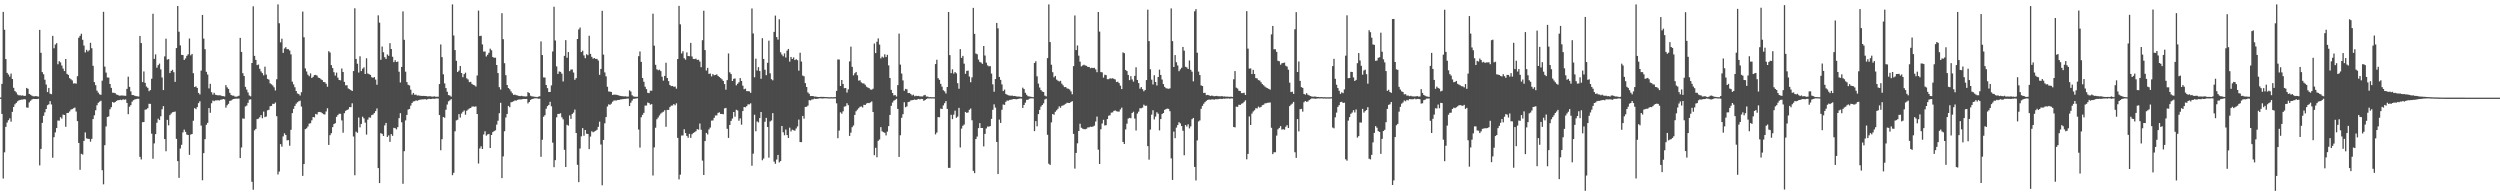 <?xml version="1.0" encoding="UTF-8"?>
<svg xmlns="http://www.w3.org/2000/svg" width="1920" height="150">
  <path d="M0 74.932h1v1.000H0zM1 64.410h1v23.090H1zM2 9.099h1v128.019H2zM3 22.834h1v94.179H3zM4 45.368h1v52.040H4zM5 55.947h1v38.153H5zM6 57.266h1v35.027H6zM7 58.888h1v31.988H7zM8 56.531h1v36.926H8zM9 60.658h1v25.278H9zM10 67.449h1v14.704H10zM11 69.947h1v10.189H11zM12 70.946h1v8.094H12zM13 72.612h1v5.187H13zM14 73.236h1v3.888H14zM15 73.154h1v3.601H15zM16 73.424h1v3.048H16zM17 73.228h1v3.282H17zM18 73.735h1v2.421H18zM19 73.540h1v2.855H19zM20 67.530h1v14.980H20zM21 68.189h1v14.559H21zM22 72.119h1v6.498H22zM23 72.736h1v4.606H23zM24 73.480h1v2.975H24zM25 73.949h1v1.970H25zM26 74.002h1v2.030H26zM27 73.801h1v2.254H27zM28 73.968h1v2.112H28zM29 74.204h1v1.610H29zM30 22.914h1v104.107H30zM31 40.546h1v73.848H31zM32 55.405h1v38.979H32zM33 57.019h1v31.901H33zM34 61.244h1v25.004H34zM35 64.926h1v18.761H35zM36 70.721h1v10.062H36zM37 67.548h1v12.567H37zM38 71.961h1v5.693H38zM39 72.324h1v7.881H39zM40 27.557h1v93.576H40zM41 37.055h1v68.300H41zM42 34.199h1v67.462H42zM43 33.163h1v65.193H43zM44 49.365h1v43.188H44zM45 46.996h1v45.670H45zM46 47.923h1v42.102H46zM47 50.316h1v40.770H47zM48 52.697h1v35.341H48zM49 54.572h1v33.751H49zM50 45.327h1v52.033H50zM51 56.715h1v30.059H51zM52 57.527h1v29.172H52zM53 59.999h1v25.613H53zM54 60.876h1v23.297H54zM55 61.729h1v22.101H55zM56 64.147h1v18.979H56zM57 63.953h1v18.694H57zM58 64.234h1v21.402H58zM59 58.533h1v34.482H59zM60 28.993h1v80.796H60zM61 27.520h1v102.909H61zM62 25.926h1v92.188H62zM63 30.570h1v88.129H63zM64 34.988h1v73.234H64zM65 40.284h1v61.417H65zM66 38.267h1v67.957H66zM67 39.537h1v67.075H67zM68 38.590h1v68.090H68zM69 32.851h1v75.973H69zM70 36.999h1v69.661H70zM71 50.559h1v40.897H71zM72 63.097h1v25.461H72zM73 65.408h1v19.265H73zM74 69.577h1v11.287H74zM75 71.104h1v7.860H75zM76 72.465h1v5.636H76zM77 72.807h1v4.561H77zM78 61.973h1v68.736H78zM79 9.066h1v132.498H79zM80 51.137h1v60.368H80zM81 55.781h1v41.341H81zM82 59.492h1v30.373H82zM83 59.608h1v29.790H83zM84 64.502h1v19.481H84zM85 67.498h1v14.831H85zM86 71.187h1v7.154H86zM87 71.269h1v7.696H87zM88 71.587h1v6.751H88zM89 72.587h1v4.912H89zM90 72.860h1v4.114H90zM91 73.449h1v3.455H91zM92 73.436h1v3.181H92zM93 73.336h1v3.592H93zM94 73.378h1v2.915H94zM95 73.508h1v3.089H95zM96 73.563h1v2.773H96zM97 68.275h1v10.778H97zM98 58.880h1v28.830H98zM99 66.721h1v15.266H99zM100 70.211h1v10.532H100zM101 72.959h1v5.115H101zM102 73.043h1v3.902H102zM103 73.500h1v2.909H103zM104 73.810h1v2.325H104zM105 73.962h1v1.876H105zM106 74.112h1v1.767H106zM107 27.588h1v92.871H107zM108 33.067h1v89.386H108zM109 63.089h1v30.781H109zM110 54.910h1v38.779H110zM111 63.640h1v20.629H111zM112 66.449h1v17.529H112zM113 67.481h1v15.623H113zM114 70.060h1v9.656H114zM115 69.151h1v10.630H115zM116 60.472h1v42.192H116zM117 10.553h1v111.355H117zM118 45.203h1v64.913H118zM119 41.774h1v61.256H119zM120 51.955h1v42.314H120zM121 50.009h1v41.106H121zM122 48.845h1v43.382H122zM123 53.309h1v35.966H123zM124 59.505h1v24.414H124zM125 69.163h1v12.366H125zM126 43.331h1v63.459H126zM127 29.680h1v86.496H127zM128 45.791h1v46.258H128zM129 45.374h1v50.859H129zM130 56.108h1v32.339H130zM131 54.478h1v32.724H131zM132 53.602h1v32.594H132zM133 55.445h1v30.527H133zM134 62.853h1v22.783H134zM135 36.910h1v69.752H135zM136 4.586h1v119.168H136zM137 24.366h1v112.256H137zM138 34.864h1v79.198H138zM139 42.125h1v69.067H139zM140 42.290h1v59.401H140zM141 46.027h1v53.528H141zM142 44.833h1v56.424H142zM143 42.920h1v60.453H143zM144 41.749h1v61.957H144zM145 29.581h1v89.359H145zM146 42.486h1v60.889H146zM147 41.428h1v61.463H147zM148 56.220h1v36.480H148zM149 66.821h1v16.208H149zM150 66.309h1v17.527H150zM151 67.557h1v14.666H151zM152 71.349h1v7.853H152zM153 72.527h1v5.227H153zM154 54.246h1v42.198H154zM155 11.451h1v127.016H155zM156 29.668h1v87.953H156zM157 37.795h1v69.066H157zM158 55.139h1v40.729H158zM159 57.254h1v37.086H159zM160 67.902h1v15.079H160zM161 64.355h1v22.278H161zM162 70.817h1v8.471H162zM163 72.657h1v4.545H163zM164 71.282h1v6.451H164zM165 72.766h1v4.363H165zM166 72.995h1v4.131H166zM167 73.265h1v3.674H167zM168 73.176h1v4.035H168zM169 73.264h1v3.310H169zM170 73.771h1v2.661H170zM171 73.836h1v2.171H171zM172 74.075h1v2.300H172zM173 65.381h1v17.313H173zM174 67.139h1v13.701H174zM175 68.322h1v11.384H175zM176 71.275h1v6.262H176zM177 72.889h1v4.338H177zM178 73.443h1v2.996H178zM179 73.471h1v2.575H179zM180 74.187h1v1.626H180zM181 74.243h1v1.556H181zM182 73.979h1v1.775H182zM183 73.511h1v2.205H183zM184 29.091h1v92.317H184zM185 39.872h1v73.375H185zM186 56.192h1v34.788H186zM187 58.386h1v32.809H187zM188 66.720h1v15.035H188zM189 68.818h1v12.265H189zM190 71.023h1v7.946H190zM191 73.335h1v3.222H191zM192 73.960h1v2.353H192zM193 48.369h1v91.250H193zM194 4.852h1v140.849H194zM195 42.904h1v57.246H195zM196 45.960h1v53.074H196zM197 50.031h1v41.468H197zM198 49.587h1v41.557H198zM199 52.831h1v37.236H199zM200 54.815h1v33.548H200zM201 56.153h1v34.664H201zM202 57.865h1v27.854H202zM203 51.218h1v38.747H203zM204 57.285h1v32.191H204zM205 60.594h1v24.125H205zM206 61.135h1v23.216H206zM207 63.985h1v17.631H207zM208 64.790h1v16.556H208zM209 65.657h1v14.049H209zM210 67.071h1v12.746H210zM211 69.472h1v9.264H211zM212 60.852h1v28.382H212zM213 3.397h1v130.612H213zM214 17.854h1v113.902H214zM215 32.529h1v78.140H215zM216 29.688h1v82.968H216zM217 40.621h1v64.136H217zM218 37.217h1v65.163H218zM219 36.173h1v67.494H219zM220 37.717h1v70.063H220zM221 37.797h1v69.815H221zM222 38.829h1v73.102H222zM223 41.776h1v57.897H223zM224 62.700h1v24.175H224zM225 64.843h1v18.748H225zM226 67.040h1v14.322H226zM227 69.876h1v9.766H227zM228 71.773h1v6.777H228zM229 72.219h1v5.545H229zM230 73.355h1v3.971H230zM231 70.814h1v11.080H231zM232 8.910h1v126.157H232zM233 28.623h1v97.386H233zM234 52.554h1v46.641H234zM235 54.860h1v43.700H235zM236 57.336h1v39.780H236zM237 58.503h1v36.402H237zM238 56.375h1v38.296H238zM239 59.894h1v32.523H239zM240 58.970h1v30.875H240zM241 57.648h1v32.501H241zM242 57.481h1v30.009H242zM243 58.076h1v29.888H243zM244 59.590h1v26.507H244zM245 59.895h1v26.059H245zM246 60.896h1v25.300H246zM247 61.478h1v25.478H247zM248 62.961h1v24.725H248zM249 63.154h1v24.760H249zM250 64.321h1v21.276H250zM251 66.634h1v16.496H251zM252 39.320h1v71.993H252zM253 40.360h1v63.480H253zM254 50.044h1v52.252H254zM255 52.250h1v45.407H255zM256 55.425h1v39.844H256zM257 58.053h1v36.560H257zM258 55.739h1v34.028H258zM259 59.649h1v28.748H259zM260 61.454h1v25.880H260zM261 61.683h1v25.707H261zM262 52.599h1v39.876H262zM263 55.288h1v46.676H263zM264 62.862h1v24.085H264zM265 65.522h1v19.626H265zM266 65.493h1v19.003H266zM267 67.953h1v16.038H267zM268 68.520h1v13.699H268zM269 69.213h1v13.092H269zM270 69.906h1v9.467H270zM271 54.555h1v50.323H271zM272 6.346h1v128.257H272zM273 45.261h1v55.850H273zM274 48.957h1v53.050H274zM275 55.710h1v34.538H275zM276 43.222h1v54.629H276zM277 54.575h1v40.628H277zM278 52.737h1v36.904H278zM279 51.736h1v39.171H279zM280 56.851h1v37.326H280zM281 44.752h1v58.601H281zM282 56.414h1v35.468H282zM283 56.982h1v33.202H283zM284 57.489h1v32.889H284zM285 59.295h1v29.141H285zM286 59.756h1v28.277H286zM287 59.165h1v27.673H287zM288 61.132h1v24.226H288zM289 65.101h1v18.219H289zM290 11.772h1v117.313H290zM291 17.385h1v123.223H291zM292 45.904h1v56.331H292zM293 35.736h1v67.136H293zM294 40.128h1v64.297H294zM295 43.932h1v52.373H295zM296 45.277h1v49.137H296zM297 41.817h1v63.324H297zM298 42.859h1v61.136H298zM299 33.159h1v75.817H299zM300 37.630h1v65.377H300zM301 43.594h1v60.748H301zM302 47.732h1v50.448H302zM303 46.221h1v52.252H303zM304 47.617h1v51.782H304zM305 47.240h1v50.404H305zM306 55.109h1v35.606H306zM307 63.330h1v23.609H307zM308 51.415h1v42.496H308zM309 8.732h1v132.408H309zM310 30.548h1v85.576H310zM311 55.050h1v37.400H311zM312 63.044h1v25.238H312zM313 65.138h1v18.957H313zM314 65.633h1v18.020H314zM315 68.861h1v12.260H315zM316 72.724h1v6.329H316zM317 71.391h1v6.558H317zM318 72.791h1v4.952H318zM319 72.646h1v4.448H319zM320 73.348h1v4.067H320zM321 73.269h1v3.672H321zM322 73.537h1v3.000H322zM323 73.617h1v2.829H323zM324 73.656h1v2.613H324zM325 73.626h1v2.726H325zM326 73.725h1v2.353H326zM327 73.818h1v2.739H327zM328 74.016h1v2.168H328zM329 73.907h1v1.960H329zM330 73.914h1v2.150H330zM331 74.146h1v1.831H331zM332 74.217h1v1.532H332zM333 73.944h1v1.967H333zM334 74.298h1v1.421H334zM335 74.302h1v1.289H335zM336 74.313h1v1.387H336zM337 64.551h1v23.836H337zM338 34.162h1v81.256H338zM339 43.880h1v63.046H339zM340 57.065h1v32.774H340zM341 64.035h1v26.361H341zM342 67.612h1v16.652H342zM343 70.427h1v9.860H343zM344 73.002h1v4.798H344zM345 73.378h1v3.694H345zM346 74.197h1v1.930H346zM347 3.397h1v131.170H347zM348 27.240h1v105.457H348zM349 38.450h1v62.433H349zM350 46.703h1v45.786H350zM351 55.283h1v36.661H351zM352 54.236h1v33.412H352zM353 50.655h1v39.606H353zM354 56.056h1v31.141H354zM355 59.289h1v26.572H355zM356 56.947h1v27.889H356zM357 55.812h1v32.289H357zM358 60.173h1v24.874H358zM359 61.045h1v23.082H359zM360 63.058h1v20.228H360zM361 62.828h1v20.136H361zM362 64.415h1v17.473H362zM363 65.179h1v16.608H363zM364 65.527h1v16.465H364zM365 66.449h1v15.273H365zM366 57.967h1v29.605H366zM367 8.141h1v117.442H367zM368 27.711h1v86.297H368zM369 27.429h1v84.963H369zM370 34.089h1v80.365H370zM371 39.653h1v63.603H371zM372 39.507h1v61.324H372zM373 43.358h1v60.849H373zM374 42.074h1v61.176H374zM375 40.533h1v62.316H375zM376 37.355h1v76.298H376zM377 38.603h1v65.082H377zM378 43.793h1v57.683H378zM379 44.409h1v56.318H379zM380 44.268h1v55.805H380zM381 49.943h1v45.755H381zM382 56.090h1v36.632H382zM383 66.963h1v19.982H383zM384 68.762h1v10.189H384zM385 10.138h1v126.666H385zM386 30.102h1v89.994H386zM387 48.526h1v52.271H387zM388 57.730h1v32.497H388zM389 65.274h1v22.206H389zM390 67.570h1v13.719H390zM391 68.553h1v13.799H391zM392 70.213h1v8.377H392zM393 71.653h1v6.604H393zM394 72.890h1v4.881H394zM395 72.670h1v4.440H395zM396 73.093h1v4.217H396zM397 73.295h1v3.391H397zM398 73.689h1v2.681H398zM399 73.835h1v2.572H399zM400 73.581h1v2.743H400zM401 73.875h1v2.202H401zM402 73.976h1v2.028H402zM403 74.088h1v1.938H403zM404 73.989h1v1.967H404zM405 70.776h1v8.629H405zM406 71.496h1v6.859H406zM407 73.500h1v3.252H407zM408 74.007h1v2.061H408zM409 74.071h1v1.755H409zM410 74.267h1v1.299H410zM411 74.408h1v1.051H411zM412 74.588h1v1.000H412zM413 74.170h1v1.700H413zM414 73.948h1v1.835H414zM415 31.782h1v88.648H415zM416 42.277h1v65.045H416zM417 59.439h1v30.209H417zM418 59.527h1v28.968H418zM419 65.298h1v18.201H419zM420 67.674h1v13.827H420zM421 70.639h1v9.952H421zM422 70.601h1v7.583H422zM423 65.610h1v16.053H423zM424 39.547h1v70.004H424zM425 5.176h1v123.257H425zM426 31.059h1v91.931H426zM427 50.999h1v39.098H427zM428 56.763h1v30.762H428zM429 54.879h1v32.559H429zM430 55.196h1v31.799H430zM431 56.563h1v33.520H431zM432 62.575h1v29.082H432zM433 42.886h1v72.138H433zM434 30.805h1v97.432H434zM435 44.354h1v51.469H435zM436 39.996h1v56.513H436zM437 54.626h1v34.000H437zM438 53.404h1v37.886H438zM439 53.344h1v34.188H439zM440 55.694h1v30.771H440zM441 61.265h1v22.924H441zM442 59.987h1v42.168H442zM443 29.963h1v96.580H443zM444 22.604h1v117.276H444zM445 21.147h1v92.932H445zM446 40.009h1v64.708H446zM447 38.931h1v59.493H447zM448 42.560h1v61.689H448zM449 44.701h1v55.127H449zM450 41.693h1v60.998H450zM451 42.408h1v60.529H451zM452 27.460h1v87.080H452zM453 41.377h1v63.538H453zM454 43.623h1v57.203H454zM455 45.038h1v56.524H455zM456 44.551h1v56.458H456zM457 45.264h1v55.179H457zM458 45.199h1v54.467H458zM459 46.482h1v50.949H459zM460 57.451h1v35.968H460zM461 52.966h1v58.021H461zM462 8.277h1v134.022H462zM463 41.928h1v65.561H463zM464 55.579h1v39.120H464zM465 58.603h1v31.300H465zM466 66.587h1v15.207H466zM467 70.268h1v9.882H467zM468 70.387h1v10.168H468zM469 70.630h1v8.996H469zM470 72.926h1v5.199H470zM471 72.653h1v4.570H471zM472 72.723h1v4.459H472zM473 72.784h1v4.433H473zM474 73.010h1v3.756H474zM475 73.452h1v3.332H475zM476 73.638h1v2.767H476zM477 73.812h1v2.463H477zM478 73.928h1v2.189H478zM479 74.033h1v1.964H479zM480 73.935h1v2.012H480zM481 74.252h1v1.440H481zM482 74.140h1v1.576H482zM483 69.397h1v12.061H483zM484 70.295h1v8.628H484zM485 73.169h1v4.068H485zM486 74.011h1v1.850H486zM487 74.236h1v1.634H487zM488 74.355h1v1.258H488zM489 74.312h1v1.156H489zM490 43.184h1v56.295H490zM491 39.503h1v73.863H491zM492 47.519h1v42.530H492zM493 59.858h1v28.376H493zM494 62.760h1v23.915H494zM495 66.621h1v14.485H495zM496 68.479h1v12.573H496zM497 71.275h1v7.448H497zM498 71.525h1v7.680H498zM499 69.617h1v10.759H499zM500 69.709h1v10.275H500zM501 10.490h1v124.295H501zM502 35.067h1v78.111H502zM503 49.792h1v48.321H503zM504 53.247h1v38.364H504zM505 53.951h1v36.301H505zM506 53.510h1v35.169H506zM507 54.640h1v32.600H507zM508 58.945h1v27.479H508zM509 61.923h1v23.867H509zM510 58.326h1v26.347H510zM511 48.205h1v49.184H511zM512 59.960h1v24.416H512zM513 62.295h1v22.136H513zM514 65.273h1v17.029H514zM515 66.170h1v14.994H515zM516 65.979h1v15.048H516zM517 66.642h1v13.272H517zM518 66.481h1v14.374H518zM519 68.103h1v11.257H519zM520 45.301h1v60.572H520zM521 4.487h1v133.290H521zM522 18.692h1v115.457H522zM523 41.049h1v63.029H523zM524 39.364h1v64.682H524zM525 44.753h1v54.520H525zM526 45.805h1v56.368H526zM527 40.231h1v64.184H527zM528 43.024h1v62.750H528zM529 43.136h1v59.692H529zM530 32.930h1v72.973H530zM531 43.366h1v59.759H531zM532 45.242h1v56.858H532zM533 45.348h1v56.201H533zM534 44.991h1v55.765H534zM535 46.035h1v53.152H535zM536 45.873h1v53.731H536zM537 47.301h1v47.575H537zM538 51.595h1v48.060H538zM539 30.881h1v92.471H539zM540 8.219h1v126.191H540zM541 38.462h1v69.860H541zM542 54.169h1v47.901H542zM543 52.137h1v51.113H543zM544 56.705h1v42.704H544zM545 56.468h1v41.476H545zM546 58.686h1v33.914H546zM547 56.870h1v35.666H547zM548 57.828h1v32.671H548zM549 57.554h1v31.112H549zM550 57.106h1v31.536H550zM551 58.327h1v28.339H551zM552 59.197h1v27.076H552zM553 60.021h1v27.541H553zM554 60.920h1v26.577H554zM555 62.142h1v25.636H555zM556 64.563h1v18.671H556zM557 68.844h1v14.032H557zM558 61.561h1v37.339H558zM559 41.081h1v64.875H559zM560 55.532h1v40.487H560zM561 56.908h1v35.944H561zM562 62.192h1v28.817H562zM563 60.544h1v25.464H563zM564 60.242h1v29.348H564zM565 65.524h1v18.790H565zM566 64.300h1v20.552H566zM567 63.200h1v29.510H567zM568 59.943h1v30.999H568zM569 62.182h1v33.564H569zM570 65.799h1v19.486H570zM571 68.518h1v13.660H571zM572 68.099h1v14.346H572zM573 69.969h1v11.571H573zM574 69.978h1v10.170H574zM575 70.132h1v10.056H575zM576 71.281h1v8.086H576zM577 6.523h1v120.772H577zM578 25.696h1v92.319H578zM579 59.325h1v28.766H579zM580 45.069h1v55.759H580zM581 54.159h1v39.063H581zM582 51.574h1v42.410H582zM583 54.560h1v36.114H583zM584 60.520h1v25.507H584zM585 29.329h1v93.770H585zM586 45.248h1v76.490H586zM587 53.572h1v39.922H587zM588 57.757h1v32.751H588zM589 48.222h1v49.300H589zM590 31.229h1v89.839H590zM591 56.320h1v36.955H591zM592 60.815h1v31.727H592zM593 61.695h1v25.195H593zM594 24.451h1v99.669H594zM595 11.960h1v113.860H595zM596 28.479h1v94.056H596zM597 30.403h1v88.605H597zM598 14.798h1v109.910H598zM599 40.154h1v83.547H599zM600 41.860h1v54.926H600zM601 43.237h1v58.349H601zM602 41.018h1v62.842H602zM603 44.186h1v55.293H603zM604 38.840h1v64.878H604zM605 37.584h1v68.393H605zM606 47.322h1v50.746H606zM607 43.729h1v57.221H607zM608 45.281h1v54.303H608zM609 44.103h1v55.950H609zM610 46.113h1v54.311H610zM611 45.445h1v53.225H611zM612 46.245h1v50.821H612zM613 54.250h1v37.593H613zM614 40.519h1v68.569H614zM615 47.279h1v61.893H615zM616 58.048h1v30.991H616zM617 58.570h1v32.572H617zM618 63.837h1v18.292H618zM619 66.753h1v15.292H619zM620 70.952h1v10.135H620zM621 72.003h1v4.906H621zM622 73.768h1v3.376H622zM623 73.721h1v2.739H623zM624 73.772h1v2.490H624zM625 74.179h1v1.541H625zM626 74.139h1v1.827H626zM627 74.382h1v1.482H627zM628 74.481h1v1.240H628zM629 74.482h1v1.050H629zM630 74.355h1v1.154H630zM631 74.443h1v1.221H631zM632 74.389h1v1.189H632zM633 74.486h1v1.000H633zM634 74.534h1v1.000H634zM635 74.587h1v1.000H635zM636 74.657h1v1.000H636zM637 74.682h1v1.000H637zM638 74.623h1v1.000H638zM639 74.679h1v1.000H639zM640 74.605h1v1.000H640zM641 74.549h1v1.000H641zM642 69.787h1v9.589H642zM643 45.692h1v60.423H643zM644 45.747h1v54.571H644zM645 66.056h1v20.191H645zM646 61.424h1v25.877H646zM647 64.486h1v21.013H647zM648 67.761h1v14.102H648zM649 67.609h1v14.011H649zM650 71.081h1v8.240H650zM651 68.632h1v12.142H651zM652 47.170h1v57.237H652zM653 35.779h1v66.119H653zM654 51.346h1v46.340H654zM655 57.869h1v38.484H655zM656 56.276h1v31.984H656zM657 55.266h1v30.196H657zM658 57.797h1v26.404H658zM659 61.882h1v21.207H659zM660 61.646h1v20.385H660zM661 63.285h1v18.505H661zM662 64.008h1v18.505H662zM663 64.114h1v16.393H663zM664 65.054h1v15.611H664zM665 66.572h1v12.936H665zM666 67.210h1v11.865H666zM667 67.702h1v11.504H667zM668 68.722h1v9.904H668zM669 68.898h1v9.039H669zM670 68.148h1v17.850H670zM671 33.413h1v85.770H671zM672 40.744h1v72.743H672zM673 32.067h1v88.711H673zM674 29.491h1v78.663H674zM675 34.260h1v72.826H675zM676 44.849h1v52.786H676zM677 43.545h1v57.338H677zM678 44.252h1v57.292H678zM679 41.739h1v60.275H679zM680 43.827h1v60.174H680zM681 42.099h1v58.978H681zM682 50.235h1v46.623H682zM683 59.905h1v28.365H683zM684 69.006h1v12.235H684zM685 71.424h1v7.348H685zM686 73.258h1v4.037H686zM687 73.030h1v3.662H687zM688 74.154h1v1.748H688zM689 65.393h1v18.274H689zM690 25.820h1v94.719H690zM691 49.610h1v54.268H691zM692 56.482h1v33.968H692zM693 61.760h1v25.925H693zM694 69.692h1v8.851H694zM695 68.249h1v14.119H695zM696 68.632h1v13.072H696zM697 71.496h1v6.878H697zM698 71.362h1v6.697H698zM699 72.254h1v4.827H699zM700 73.244h1v3.701H700zM701 72.726h1v4.009H701zM702 73.919h1v2.493H702zM703 73.502h1v3.295H703zM704 73.770h1v2.613H704zM705 73.622h1v2.374H705zM706 74.031h1v2.284H706zM707 74.032h1v1.909H707zM708 74.087h1v1.972H708zM709 73.278h1v4.132H709zM710 72.836h1v4.036H710zM711 74.111h1v1.897H711zM712 74.121h1v1.424H712zM713 74.650h1v1.000H713zM714 74.569h1v1.000H714zM715 74.665h1v1.000H715zM716 74.638h1v1.000H716zM717 74.649h1v1.000H717zM718 49.199h1v53.996H718zM719 45.891h1v55.912H719zM720 60.033h1v29.876H720zM721 61.297h1v28.766H721zM722 64.393h1v19.022H722zM723 66.547h1v17.198H723zM724 69.327h1v11.636H724zM725 70.194h1v9.075H725zM726 71.788h1v5.836H726zM727 66.791h1v16.863H727zM728 9.218h1v119.710H728zM729 42.330h1v86.611H729zM730 56.153h1v32.021H730zM731 53.262h1v38.242H731zM732 56.532h1v31.535H732zM733 55.276h1v29.730H733zM734 56.339h1v34.125H734zM735 63.910h1v25.659H735zM736 68.144h1v14.720H736zM737 37.720h1v75.552H737zM738 44.430h1v54.315H738zM739 42.919h1v53.675H739zM740 48.905h1v46.712H740zM741 56.660h1v29.327H741zM742 54.413h1v32.331H742zM743 54.197h1v32.115H743zM744 58.786h1v25.517H744zM745 63.165h1v20.199H745zM746 59.450h1v32.899H746zM747 6.048h1v125.152H747zM748 26.006h1v106.967H748zM749 41.136h1v65.649H749zM750 41.675h1v63.161H750zM751 45.754h1v52.651H751zM752 47.527h1v47.021H752zM753 48.084h1v50.242H753zM754 49.033h1v49.292H754zM755 35.324h1v77.103H755zM756 42.632h1v60.219H756zM757 48.140h1v50.542H757zM758 50.235h1v46.926H758zM759 50.952h1v46.322H759zM760 50.773h1v46.070H760zM761 56.516h1v34.776H761zM762 64.749h1v19.571H762zM763 70.458h1v9.681H763zM764 60.735h1v21.900H764zM765 17.594h1v91.429H765zM766 21.753h1v111.939H766zM767 59.060h1v32.777H767zM768 61.350h1v33.084H768zM769 64.796h1v19.456H769zM770 69.963h1v10.293H770zM771 68.816h1v11.745H771zM772 72.144h1v6.016H772zM773 72.772h1v4.452H773zM774 73.204h1v4.085H774zM775 73.445h1v3.271H775zM776 73.519h1v3.101H776zM777 73.399h1v2.889H777zM778 73.781h1v2.287H778zM779 73.680h1v2.384H779zM780 74.028h1v2.239H780zM781 74.162h1v1.908H781zM782 74.112h1v1.784H782zM783 74.293h1v1.335H783zM784 74.422h1v1.289H784zM785 67.320h1v15.563H785zM786 68.387h1v12.231H786zM787 71.282h1v7.581H787zM788 72.823h1v3.900H788zM789 73.872h1v2.785H789zM790 74.099h1v1.739H790zM791 74.260h1v1.320H791zM792 74.442h1v1.094H792zM793 74.629h1v1.000H793zM794 48.379h1v52.347H794zM795 47.035h1v45.984H795zM796 58.644h1v38.386H796zM797 64.216h1v23.440H797zM798 67.227h1v17.131H798zM799 69.180h1v12.687H799zM800 70.318h1v10.339H800zM801 70.650h1v8.706H801zM802 73.493h1v2.872H802zM803 74.046h1v1.730H803zM804 44.664h1v58.866H804zM805 3.398h1v122.351H805zM806 32.290h1v94.370H806zM807 49.707h1v44.282H807zM808 55.465h1v32.096H808zM809 59.414h1v28.719H809zM810 58.313h1v27.541H810zM811 61.118h1v23.613H811zM812 61.953h1v21.617H812zM813 62.584h1v19.149H813zM814 62.055h1v20.666H814zM815 64.271h1v17.045H815zM816 65.550h1v15.381H816zM817 66.936h1v13.467H817zM818 66.799h1v12.921H818zM819 67.891h1v11.021H819zM820 68.165h1v10.878H820zM821 68.707h1v10.393H821zM822 70.210h1v8.090H822zM823 72.388h1v5.337H823zM824 50.788h1v52.066H824zM825 11.860h1v117.634H825zM826 38.471h1v79.006H826zM827 34.898h1v75.182H827zM828 42.762h1v57.836H828zM829 47.352h1v47.685H829zM830 50.989h1v47.105H830zM831 50.296h1v48.522H831zM832 49.696h1v49.504H832zM833 50.267h1v49.005H833zM834 50.557h1v48.300H834zM835 51.439h1v46.414H835zM836 51.429h1v46.363H836zM837 52.452h1v44.850H837zM838 52.010h1v45.463H838zM839 52.296h1v44.817H839zM840 52.052h1v44.478H840zM841 53.273h1v40.038H841zM842 55.465h1v34.093H842zM843 9.218h1v105.740H843zM844 24.277h1v101.683H844zM845 55.372h1v43.887H845zM846 55.617h1v39.243H846zM847 59.646h1v32.336H847zM848 57.399h1v38.960H848zM849 57.705h1v38.449H849zM850 60.804h1v30.617H850zM851 60.816h1v28.056H851zM852 60.101h1v28.398H852zM853 60.379h1v26.170H853zM854 60.056h1v26.248H854zM855 60.587h1v24.572H855zM856 61.052h1v23.809H856zM857 63.026h1v22.419H857zM858 62.719h1v22.966H858zM859 63.868h1v21.843H859zM860 65.779h1v18.236H860zM861 68.392h1v14.242H861zM862 40.217h1v68.763H862zM863 40.848h1v69.721H863zM864 53.696h1v45.723H864zM865 54.602h1v40.365H865zM866 57.531h1v33.545H866zM867 61.564h1v28.944H867zM868 58.537h1v32.272H868zM869 60.955h1v25.822H869zM870 62.650h1v23.184H870zM871 58.248h1v32.803H871zM872 51.651h1v48.583H872zM873 61.394h1v25.868H873zM874 63.770h1v22.013H874zM875 68.116h1v15.023H875zM876 66.863h1v16.284H876zM877 68.502h1v14.145H877zM878 70.104h1v10.284H878zM879 69.045h1v12.237H879zM880 61.492h1v19.666H880zM881 7.431h1v104.777H881zM882 31.599h1v91.016H882zM883 53.210h1v46.338H883zM884 61.181h1v26.886H884zM885 64.846h1v19.823H885zM886 57.804h1v33.959H886zM887 62.998h1v26.560H887zM888 65.645h1v20.550H888zM889 59.133h1v28.213H889zM890 53.525h1v46.623H890zM891 57.560h1v33.869H891zM892 61.069h1v26.550H892zM893 64.553h1v22.223H893zM894 66.692h1v17.673H894zM895 67.731h1v16.027H895zM896 68.007h1v15.398H896zM897 68.206h1v15.407H897zM898 67.842h1v17.558H898zM899 6.471h1v115.193H899zM900 31.610h1v106.576H900zM901 51.448h1v49.621H901zM902 42.308h1v63.832H902zM903 47.820h1v50.186H903zM904 50.278h1v45.789H904zM905 54.656h1v39.184H905zM906 53.230h1v41.549H906zM907 52.007h1v44.816H907zM908 36.030h1v64.388H908zM909 38.906h1v80.357H909zM910 51.294h1v44.707H910zM911 51.744h1v45.460H911zM912 53.008h1v42.459H912zM913 46.453h1v52.171H913zM914 53.630h1v43.420H914zM915 55.101h1v36.451H915zM916 62.447h1v28.112H916zM917 8.694h1v119.506H917zM918 7.016h1v131.606H918zM919 40.485h1v67.355H919zM920 54.984h1v38.290H920zM921 57.661h1v34.794H921zM922 65.604h1v17.964H922zM923 66.033h1v15.298H923zM924 71.362h1v8.312H924zM925 71.290h1v7.139H925zM926 73.083h1v4.404H926zM927 72.848h1v3.912H927zM928 73.183h1v3.272H928zM929 73.682h1v2.923H929zM930 73.422h1v2.961H930zM931 73.574h1v2.711H931zM932 73.933h1v2.674H932zM933 73.804h1v2.390H933zM934 73.620h1v2.596H934zM935 73.918h1v2.244H935zM936 73.940h1v1.999H936zM937 73.962h1v1.906H937zM938 73.787h1v2.300H938zM939 74.128h1v1.590H939zM940 74.039h1v1.812H940zM941 74.254h1v1.445H941zM942 74.184h1v1.484H942zM943 74.310h1v1.283H943zM944 74.365h1v1.448H944zM945 74.227h1v1.332H945zM946 74.453h1v1.189H946zM947 60.852h1v36.707H947zM948 54.564h1v43.287H948zM949 67.351h1v14.548H949zM950 67.976h1v14.122H950zM951 69.663h1v10.786H951zM952 69.875h1v10.772H952zM953 71.529h1v8.131H953zM954 71.525h1v7.713H954zM955 71.242h1v6.940H955zM956 72.942h1v4.089H956zM957 8.549h1v113.796H957zM958 37.336h1v80.902H958zM959 52.705h1v36.726H959zM960 52.515h1v43.476H960zM961 56.882h1v30.344H961zM962 53.683h1v31.917H962zM963 56.846h1v27.848H963zM964 59.952h1v23.131H964zM965 60.273h1v23.049H965zM966 61.524h1v20.327H966zM967 61.867h1v20.764H967zM968 63.177h1v18.960H968zM969 64.624h1v16.185H969zM970 65.494h1v14.923H970zM971 66.473h1v12.912H971zM972 67.255h1v12.002H972zM973 67.691h1v11.243H973zM974 68.286h1v10.538H974zM975 68.887h1v9.819H975zM976 26.416h1v71.750H976zM977 19.942h1v98.444H977zM978 37.834h1v79.131H978zM979 37.820h1v79.101H979zM980 39.845h1v64.279H980zM981 46.684h1v52.634H981zM982 47.043h1v51.192H982zM983 49.726h1v47.142H983zM984 48.574h1v50.938H984zM985 48.327h1v50.875H985zM986 48.058h1v51.593H986zM987 50.500h1v46.846H987zM988 51.142h1v45.006H988zM989 53.576h1v44.711H989zM990 63.513h1v18.022H990zM991 70.686h1v9.724H991zM992 70.409h1v9.143H992zM993 72.082h1v6.128H993zM994 22.488h1v94.429H994zM995 9.294h1v111.943H995zM996 55.315h1v36.139H996zM997 47.189h1v53.711H997zM998 62.123h1v21.743H998zM999 66.900h1v16.702H999zM1000 67.497h1v18.272H1000zM1001 72.127h1v6.399H1001zM1002 72.695h1v4.863H1002zM1003 71.602h1v6.651H1003zM1004 72.767h1v5.151H1004zM1005 73.340h1v3.535H1005zM1006 73.781h1v2.415H1006zM1007 74.136h1v1.421H1007zM1008 74.296h1v1.391H1008zM1009 74.157h1v1.574H1009zM1010 74.175h1v1.694H1010zM1011 74.501h1v1.126H1011zM1012 74.456h1v1.129H1012zM1013 74.609h1v1.000H1013zM1014 74.552h1v1.000H1014zM1015 74.578h1v1.000H1015zM1016 74.708h1v1.000H1016zM1017 74.613h1v1.000H1017zM1018 74.757h1v1.000H1018zM1019 74.684h1v1.000H1019zM1020 74.724h1v1.000H1020zM1021 74.714h1v1.000H1021zM1022 74.615h1v1.000H1022zM1023 50.803h1v47.155H1023zM1024 45.176h1v53.368H1024zM1025 60.496h1v29.601H1025zM1026 65.057h1v21.433H1026zM1027 67.566h1v14.554H1027zM1028 69.753h1v10.980H1028zM1029 72.096h1v6.361H1029zM1030 70.868h1v7.336H1030zM1031 71.526h1v7.558H1031zM1032 68.670h1v10.184H1032zM1033 42.753h1v79.615H1033zM1034 11.766h1v111.623H1034zM1035 60.071h1v32.556H1035zM1036 59.896h1v30.062H1036zM1037 55.127h1v32.281H1037zM1038 55.321h1v31.085H1038zM1039 59.466h1v25.182H1039zM1040 62.219h1v24.151H1040zM1041 61.352h1v22.733H1041zM1042 48.544h1v57.127H1042zM1043 40.738h1v63.797H1043zM1044 46.423h1v47.607H1044zM1045 50.523h1v43.620H1045zM1046 57.323h1v26.265H1046zM1047 54.110h1v32.344H1047zM1048 53.528h1v31.819H1048zM1049 56.971h1v27.523H1049zM1050 64.269h1v18.070H1050zM1051 23.227h1v98.686H1051zM1052 24.738h1v97.691H1052zM1053 28.907h1v90.023H1053zM1054 34.133h1v75.209H1054zM1055 34.447h1v67.578H1055zM1056 46.697h1v50.195H1056zM1057 46.506h1v51.605H1057zM1058 44.387h1v56.306H1058zM1059 43.967h1v57.351H1059zM1060 25.114h1v93.078H1060zM1061 39.742h1v66.896H1061zM1062 45.553h1v55.098H1062zM1063 47.906h1v51.795H1063zM1064 54.577h1v39.271H1064zM1065 69.781h1v13.834H1065zM1066 68.891h1v11.636H1066zM1067 70.615h1v9.485H1067zM1068 71.318h1v6.996H1068zM1069 14.667h1v127.436H1069zM1070 14.516h1v124.029H1070zM1071 47.633h1v57.626H1071zM1072 53.269h1v42.926H1072zM1073 53.636h1v41.478H1073zM1074 66.712h1v19.059H1074zM1075 68.778h1v13.235H1075zM1076 70.157h1v9.449H1076zM1077 70.631h1v8.114H1077zM1078 72.469h1v4.689H1078zM1079 72.306h1v5.528H1079zM1080 73.398h1v3.298H1080zM1081 73.367h1v3.725H1081zM1082 73.890h1v2.168H1082zM1083 73.562h1v2.698H1083zM1084 74.008h1v2.250H1084zM1085 74.032h1v2.150H1085zM1086 74.063h1v1.660H1086zM1087 73.962h1v2.320H1087zM1088 73.786h1v2.202H1088zM1089 74.215h1v1.782H1089zM1090 74.060h1v2.163H1090zM1091 68.439h1v11.126H1091zM1092 71.391h1v7.903H1092zM1093 72.978h1v3.994H1093zM1094 73.541h1v3.034H1094zM1095 74.020h1v1.753H1095zM1096 74.167h1v1.559H1096zM1097 74.466h1v1.131H1097zM1098 50.585h1v42.214H1098zM1099 40.607h1v61.541H1099zM1100 52.945h1v38.272H1100zM1101 61.411h1v26.625H1101zM1102 68.182h1v14.978H1102zM1103 66.513h1v16.800H1103zM1104 67.539h1v12.720H1104zM1105 68.091h1v15.070H1105zM1106 70.207h1v8.812H1106zM1107 69.697h1v9.437H1107zM1108 41.968h1v65.277H1108zM1109 7.485h1v116.295H1109zM1110 39.839h1v72.059H1110zM1111 46.652h1v49.790H1111zM1112 54.002h1v34.110H1112zM1113 56.912h1v29.744H1113zM1114 58.073h1v28.464H1114zM1115 60.954h1v22.748H1115zM1116 63.110h1v19.572H1116zM1117 62.868h1v20.187H1117zM1118 62.155h1v20.233H1118zM1119 64.354h1v17.314H1119zM1120 64.966h1v15.899H1120zM1121 65.523h1v15.202H1121zM1122 66.215h1v14.853H1122zM1123 66.336h1v14.947H1123zM1124 67.117h1v13.433H1124zM1125 64.562h1v19.093H1125zM1126 68.181h1v14.681H1126zM1127 56.536h1v51.184H1127zM1128 12.353h1v115.628H1128zM1129 25.817h1v87.450H1129zM1130 36.459h1v70.808H1130zM1131 38.601h1v63.824H1131zM1132 44.730h1v52.368H1132zM1133 49.901h1v47.157H1133zM1134 46.750h1v53.434H1134zM1135 47.240h1v53.117H1135zM1136 44.974h1v57.227H1136zM1137 46.091h1v54.804H1137zM1138 47.912h1v51.081H1138zM1139 47.448h1v51.291H1139zM1140 48.330h1v50.140H1140zM1141 47.922h1v50.602H1141zM1142 47.904h1v50.452H1142zM1143 47.821h1v49.889H1143zM1144 49.328h1v43.435H1144zM1145 30.895h1v93.687H1145zM1146 30.478h1v89.643H1146zM1147 47.876h1v65.580H1147zM1148 47.421h1v57.077H1148zM1149 57.094h1v46.644H1149zM1150 57.300h1v41.120H1150zM1151 57.601h1v39.008H1151zM1152 58.319h1v35.977H1152zM1153 58.715h1v32.728H1153zM1154 56.974h1v36.984H1154zM1155 58.476h1v31.190H1155zM1156 59.735h1v27.885H1156zM1157 57.477h1v30.583H1157zM1158 57.571h1v32.691H1158zM1159 58.828h1v28.298H1159zM1160 56.164h1v36.978H1160zM1161 58.833h1v34.393H1161zM1162 32.888h1v95.918H1162zM1163 53.048h1v44.514H1163zM1164 46.662h1v65.619H1164zM1165 54.920h1v41.529H1165zM1166 53.001h1v39.560H1166zM1167 57.432h1v35.330H1167zM1168 62.672h1v25.683H1168zM1169 61.079h1v29.977H1169zM1170 64.314h1v21.215H1170zM1171 24.625h1v93.767H1171zM1172 53.115h1v44.715H1172zM1173 57.787h1v36.003H1173zM1174 61.638h1v25.432H1174zM1175 62.816h1v23.622H1175zM1176 66.598h1v18.235H1176zM1177 68.123h1v14.064H1177zM1178 66.982h1v14.916H1178zM1179 69.261h1v12.376H1179zM1180 23.478h1v104.141H1180zM1181 50.650h1v55.427H1181zM1182 35.976h1v75.256H1182zM1183 51.800h1v41.824H1183zM1184 47.782h1v49.636H1184zM1185 55.048h1v35.349H1185zM1186 57.505h1v34.943H1186zM1187 58.476h1v29.466H1187zM1188 19.083h1v108.623H1188zM1189 35.788h1v79.519H1189zM1190 49.983h1v44.655H1190zM1191 53.134h1v38.458H1191zM1192 60.354h1v29.582H1192zM1193 61.836h1v26.675H1193zM1194 63.160h1v23.649H1194zM1195 64.341h1v21.293H1195zM1196 65.012h1v19.383H1196zM1197 25.846h1v111.728H1197zM1198 19.942h1v100.914H1198zM1199 34.040h1v81.230H1199zM1200 40.063h1v65.333H1200zM1201 52.481h1v46.489H1201zM1202 57.835h1v30.876H1202zM1203 61.248h1v25.908H1203zM1204 60.570h1v25.250H1204zM1205 62.101h1v21.736H1205zM1206 64.253h1v24.633H1206zM1207 30.876h1v93.785H1207zM1208 48.017h1v58.805H1208zM1209 57.157h1v38.759H1209zM1210 62.362h1v28.521H1210zM1211 64.216h1v24.947H1211zM1212 64.097h1v21.349H1212zM1213 59.367h1v31.359H1213zM1214 63.488h1v21.206H1214zM1215 54.166h1v48.247H1215zM1216 57.196h1v39.915H1216zM1217 12.999h1v133.517H1217zM1218 47.647h1v87.155H1218zM1219 61.268h1v33.242H1219zM1220 60.924h1v27.990H1220zM1221 64.522h1v21.873H1221zM1222 66.787h1v17.452H1222zM1223 68.141h1v13.218H1223zM1224 70.712h1v8.394H1224zM1225 72.166h1v6.533H1225zM1226 71.775h1v5.929H1226zM1227 72.489h1v4.960H1227zM1228 72.594h1v4.853H1228zM1229 73.158h1v3.938H1229zM1230 72.706h1v4.208H1230zM1231 73.380h1v3.379H1231zM1232 73.563h1v3.485H1232zM1233 73.467h1v2.809H1233zM1234 73.867h1v2.458H1234zM1235 73.790h1v2.595H1235zM1236 74.209h1v2.037H1236zM1237 73.393h1v3.024H1237zM1238 73.249h1v3.385H1238zM1239 73.668h1v2.239H1239zM1240 74.080h1v1.798H1240zM1241 74.081h1v1.848H1241zM1242 74.255h1v1.420H1242zM1243 74.547h1v1.000H1243zM1244 74.331h1v1.427H1244zM1245 48.915h1v50.755H1245zM1246 50.288h1v44.237H1246zM1247 59.036h1v30.329H1247zM1248 62.368h1v25.417H1248zM1249 66.666h1v17.023H1249zM1250 67.555h1v14.423H1250zM1251 69.262h1v10.360H1251zM1252 71.168h1v7.940H1252zM1253 72.463h1v5.121H1253zM1254 70.203h1v8.948H1254zM1255 66.867h1v15.092H1255zM1256 3.397h1v133.655H1256zM1257 42.970h1v64.379H1257zM1258 47.356h1v48.043H1258zM1259 52.991h1v43.287H1259zM1260 55.382h1v31.396H1260zM1261 55.413h1v32.554H1261zM1262 57.094h1v27.064H1262zM1263 60.494h1v23.320H1263zM1264 60.192h1v23.334H1264zM1265 59.814h1v23.715H1265zM1266 60.851h1v21.777H1266zM1267 63.443h1v18.747H1267zM1268 63.847h1v18.474H1268zM1269 64.772h1v16.666H1269zM1270 64.916h1v15.488H1270zM1271 66.839h1v13.017H1271zM1272 66.970h1v12.610H1272zM1273 67.860h1v11.970H1273zM1274 69.233h1v11.985H1274zM1275 13.089h1v113.559H1275zM1276 23.369h1v108.847H1276zM1277 22.038h1v100.643H1277zM1278 26.969h1v88.431H1278zM1279 39.895h1v69.292H1279zM1280 41.278h1v60.814H1280zM1281 40.424h1v67.389H1281zM1282 32.360h1v74.865H1282zM1283 36.098h1v70.749H1283zM1284 36.792h1v69.155H1284zM1285 41.826h1v62.842H1285zM1286 62.367h1v29.967H1286zM1287 65.665h1v21.379H1287zM1288 66.491h1v16.077H1288zM1289 70.767h1v8.725H1289zM1290 72.462h1v5.460H1290zM1291 68.702h1v12.360H1291zM1292 72.881h1v4.704H1292zM1293 59.715h1v32.661H1293zM1294 9.388h1v106.645H1294zM1295 31.384h1v89.632H1295zM1296 43.604h1v58.573H1296zM1297 59.336h1v31.257H1297zM1298 62.267h1v25.081H1298zM1299 64.366h1v18.446H1299zM1300 66.442h1v19.367H1300zM1301 67.725h1v14.777H1301zM1302 71.198h1v8.330H1302zM1303 71.275h1v7.880H1303zM1304 72.611h1v4.454H1304zM1305 73.110h1v3.249H1305zM1306 73.310h1v3.218H1306zM1307 74.151h1v2.073H1307zM1308 74.056h1v2.007H1308zM1309 73.835h1v2.264H1309zM1310 74.310h1v1.309H1310zM1311 74.580h1v1.190H1311zM1312 74.263h1v1.601H1312zM1313 73.545h1v2.777H1313zM1314 73.364h1v3.042H1314zM1315 73.806h1v2.292H1315zM1316 74.282h1v1.297H1316zM1317 74.410h1v1.037H1317zM1318 74.524h1v1.000H1318zM1319 74.722h1v1.000H1319zM1320 74.642h1v1.000H1320zM1321 73.786h1v2.016H1321zM1322 56.350h1v37.409H1322zM1323 44.906h1v56.975H1323zM1324 52.447h1v44.632H1324zM1325 59.568h1v30.756H1325zM1326 65.260h1v21.056H1326zM1327 64.430h1v21.853H1327zM1328 67.980h1v14.912H1328zM1329 68.459h1v12.763H1329zM1330 70.536h1v8.593H1330zM1331 69.850h1v10.515H1331zM1332 56.847h1v32.362H1332zM1333 40.424h1v70.702H1333zM1334 6.818h1v127.425H1334zM1335 46.028h1v49.670H1335zM1336 50.256h1v43.427H1336zM1337 57.448h1v30.532H1337zM1338 58.122h1v28.131H1338zM1339 61.426h1v27.174H1339zM1340 61.528h1v25.413H1340zM1341 65.955h1v15.788H1341zM1342 57.959h1v33.912H1342zM1343 43.151h1v57.683H1343zM1344 47.305h1v47.229H1344zM1345 47.289h1v47.829H1345zM1346 56.901h1v32.479H1346zM1347 56.392h1v28.843H1347zM1348 56.020h1v28.532H1348zM1349 60.834h1v25.756H1349zM1350 70.318h1v10.627H1350zM1351 36.273h1v70.780H1351zM1352 5.948h1v115.062H1352zM1353 30.540h1v86.677H1353zM1354 39.662h1v67.574H1354zM1355 36.585h1v67.103H1355zM1356 47.405h1v49.162H1356zM1357 49.936h1v45.707H1357zM1358 47.651h1v51.866H1358zM1359 46.622h1v53.316H1359zM1360 46.806h1v58.971H1360zM1361 39.301h1v63.040H1361zM1362 67.040h1v17.598H1362zM1363 68.299h1v13.414H1363zM1364 69.095h1v11.723H1364zM1365 71.442h1v7.440H1365zM1366 72.966h1v4.396H1366zM1367 73.394h1v3.308H1367zM1368 73.640h1v2.932H1368zM1369 69.232h1v10.979H1369zM1370 3.923h1v141.621H1370zM1371 41.350h1v64.353H1371zM1372 54.788h1v40.076H1372zM1373 59.497h1v29.156H1373zM1374 66.722h1v14.561H1374zM1375 68.767h1v13.607H1375zM1376 71.219h1v8.854H1376zM1377 70.980h1v7.930H1377zM1378 72.200h1v5.387H1378zM1379 72.482h1v5.343H1379zM1380 72.016h1v5.460H1380zM1381 73.113h1v3.721H1381zM1382 73.793h1v2.961H1382zM1383 73.253h1v3.074H1383zM1384 74.028h1v2.070H1384zM1385 73.761h1v2.364H1385zM1386 74.087h1v2.132H1386zM1387 74.350h1v1.559H1387zM1388 74.173h1v1.755H1388zM1389 70.173h1v10.277H1389zM1390 70.118h1v8.634H1390zM1391 73.403h1v3.098H1391zM1392 73.774h1v2.241H1392zM1393 74.290h1v1.411H1393zM1394 74.529h1v1.000H1394zM1395 74.559h1v1.000H1395zM1396 74.630h1v1.000H1396zM1397 74.667h1v1.000H1397zM1398 58.222h1v29.246H1398zM1399 48.784h1v51.213H1399zM1400 54.478h1v34.107H1400zM1401 65.124h1v20.070H1401zM1402 67.837h1v15.631H1402zM1403 68.710h1v11.789H1403zM1404 70.426h1v9.155H1404zM1405 71.517h1v8.382H1405zM1406 69.768h1v9.496H1406zM1407 71.488h1v7.157H1407zM1408 40.029h1v65.413H1408zM1409 15.694h1v110.952H1409zM1410 46.672h1v73.101H1410zM1411 55.285h1v31.510H1411zM1412 59.421h1v25.352H1412zM1413 59.816h1v24.430H1413zM1414 57.067h1v29.917H1414zM1415 60.049h1v23.553H1415zM1416 60.870h1v21.662H1416zM1417 62.467h1v19.530H1417zM1418 63.251h1v17.597H1418zM1419 66.146h1v14.034H1419zM1420 64.638h1v16.364H1420zM1421 65.752h1v13.983H1421zM1422 66.056h1v13.822H1422zM1423 66.258h1v13.986H1423zM1424 67.187h1v13.120H1424zM1425 69.675h1v9.935H1425zM1426 71.904h1v6.496H1426zM1427 54.708h1v23.482H1427zM1428 6.938h1v119.967H1428zM1429 21.629h1v109.402H1429zM1430 33.770h1v75.685H1430zM1431 35.018h1v76.588H1431zM1432 42.764h1v63.608H1432zM1433 47.313h1v49.072H1433zM1434 45.482h1v60.574H1434zM1435 47.413h1v56.518H1435zM1436 44.690h1v57.495H1436zM1437 42.752h1v60.411H1437zM1438 48.137h1v53.558H1438zM1439 46.891h1v52.546H1439zM1440 54.922h1v42.760H1440zM1441 64.498h1v20.711H1441zM1442 67.199h1v17.489H1442zM1443 67.585h1v13.345H1443zM1444 63.908h1v20.429H1444zM1445 71.245h1v7.245H1445zM1446 16.541h1v115.105H1446zM1447 7.418h1v117.572H1447zM1448 49.282h1v60.886H1448zM1449 49.518h1v48.459H1449zM1450 58.880h1v39.322H1450zM1451 55.926h1v45.149H1451zM1452 60.039h1v37.053H1452zM1453 55.298h1v43.500H1453zM1454 59.434h1v39.465H1454zM1455 58.736h1v33.889H1455zM1456 56.830h1v35.416H1456zM1457 56.844h1v34.642H1457zM1458 56.657h1v31.583H1458zM1459 58.045h1v30.048H1459zM1460 57.191h1v36.041H1460zM1461 59.145h1v33.550H1461zM1462 67.721h1v16.261H1462zM1463 69.169h1v9.590H1463zM1464 72.016h1v5.947H1464zM1465 73.205h1v4.055H1465zM1466 49.359h1v58.813H1466zM1467 36.711h1v77.737H1467zM1468 28.803h1v86.275H1468zM1469 41.599h1v62.316H1469zM1470 56.623h1v33.324H1470zM1471 58.584h1v32.435H1471zM1472 55.058h1v39.637H1472zM1473 58.374h1v33.213H1473zM1474 59.379h1v28.488H1474zM1475 48.751h1v52.009H1475zM1476 48.776h1v58.553H1476zM1477 49.208h1v49.183H1477zM1478 66.511h1v17.474H1478zM1479 67.183h1v14.247H1479zM1480 70.516h1v7.942H1480zM1481 72.191h1v4.368H1481zM1482 73.725h1v2.410H1482zM1483 73.821h1v2.282H1483zM1484 63.455h1v16.862H1484zM1485 49.372h1v68.776H1485zM1486 33.873h1v81.439H1486zM1487 32.274h1v80.541H1487zM1488 32.909h1v76.270H1488zM1489 40.075h1v60.397H1489zM1490 46.101h1v53.361H1490zM1491 44.906h1v56.102H1491zM1492 45.044h1v56.606H1492zM1493 44.122h1v64.174H1493zM1494 36.294h1v90.300H1494zM1495 56.132h1v33.750H1495zM1496 66.683h1v20.116H1496zM1497 66.978h1v13.861H1497zM1498 48.504h1v55.528H1498zM1499 56.445h1v31.604H1499zM1500 68.538h1v13.790H1500zM1501 70.835h1v9.412H1501zM1502 49.972h1v78.340H1502zM1503 9.177h1v119.468H1503zM1504 46.150h1v57.611H1504zM1505 53.696h1v39.312H1505zM1506 53.924h1v45.380H1506zM1507 51.077h1v58.268H1507zM1508 59.301h1v31.370H1508zM1509 63.477h1v20.417H1509zM1510 67.475h1v16.249H1510zM1511 52.726h1v55.787H1511zM1512 61.486h1v29.861H1512zM1513 66.025h1v16.466H1513zM1514 70.393h1v10.209H1514zM1515 70.868h1v7.491H1515zM1516 71.832h1v6.195H1516zM1517 72.596h1v4.268H1517zM1518 73.167h1v4.819H1518zM1519 73.141h1v3.698H1519zM1520 70.091h1v7.507H1520zM1521 10.810h1v129.757H1521zM1522 34.360h1v85.980H1522zM1523 39.566h1v64.694H1523zM1524 50.806h1v46.144H1524zM1525 53.121h1v44.374H1525zM1526 62.436h1v23.247H1526zM1527 67.988h1v16.662H1527zM1528 64.438h1v18.434H1528zM1529 70.919h1v9.052H1529zM1530 72.007h1v6.756H1530zM1531 72.156h1v5.194H1531zM1532 73.059h1v4.322H1532zM1533 73.411h1v3.227H1533zM1534 73.239h1v3.720H1534zM1535 73.770h1v2.758H1535zM1536 73.503h1v2.703H1536zM1537 73.766h1v2.828H1537zM1538 73.924h1v2.546H1538zM1539 73.519h1v2.364H1539zM1540 74.166h1v1.763H1540zM1541 74.085h1v1.763H1541zM1542 74.113h1v1.837H1542zM1543 74.182h1v1.715H1543zM1544 73.993h1v2.039H1544zM1545 74.311h1v1.476H1545zM1546 74.165h1v1.598H1546zM1547 74.421h1v1.148H1547zM1548 74.122h1v1.645H1548zM1549 59.270h1v33.941H1549zM1550 65.530h1v20.265H1550zM1551 70.777h1v8.546H1551zM1552 73.121h1v3.963H1552zM1553 73.596h1v2.846H1553zM1554 73.747h1v2.215H1554zM1555 74.334h1v1.439H1555zM1556 74.466h1v1.111H1556zM1557 74.334h1v1.341H1557zM1558 65.157h1v21.751H1558zM1559 4.677h1v140.387H1559zM1560 49.813h1v49.099H1560zM1561 47.942h1v48.039H1561zM1562 55.680h1v31.704H1562zM1563 58.181h1v26.454H1563zM1564 59.014h1v24.480H1564zM1565 59.325h1v25.133H1565zM1566 61.960h1v21.749H1566zM1567 62.095h1v20.515H1567zM1568 60.728h1v21.893H1568zM1569 61.939h1v20.652H1569zM1570 64.011h1v17.874H1570zM1571 64.807h1v16.845H1571zM1572 64.680h1v17.164H1572zM1573 65.676h1v15.672H1573zM1574 65.779h1v15.892H1574zM1575 65.946h1v16.013H1575zM1576 67.047h1v15.843H1576zM1577 59.883h1v27.267H1577zM1578 13.803h1v125.794H1578zM1579 42.043h1v70.776H1579zM1580 41.503h1v69.955H1580zM1581 46.151h1v56.123H1581zM1582 47.788h1v51.683H1582zM1583 52.099h1v44.025H1583zM1584 53.870h1v43.082H1584zM1585 49.737h1v49.625H1585zM1586 46.906h1v53.900H1586zM1587 50.127h1v50.298H1587zM1588 51.405h1v47.090H1588zM1589 63.070h1v24.199H1589zM1590 67.468h1v17.622H1590zM1591 64.965h1v16.217H1591zM1592 70.236h1v9.529H1592zM1593 72.720h1v4.873H1593zM1594 69.350h1v10.391H1594zM1595 62.661h1v26.964H1595zM1596 8.100h1v109.182H1596zM1597 21.956h1v111.323H1597zM1598 46.223h1v54.717H1598zM1599 64.780h1v23.238H1599zM1600 60.714h1v29.473H1600zM1601 67.975h1v12.345H1601zM1602 70.794h1v8.917H1602zM1603 72.598h1v5.856H1603zM1604 73.248h1v3.458H1604zM1605 73.280h1v4.092H1605zM1606 72.603h1v4.243H1606zM1607 73.139h1v3.723H1607zM1608 73.621h1v2.943H1608zM1609 73.557h1v2.609H1609zM1610 73.808h1v2.121H1610zM1611 73.879h1v2.096H1611zM1612 74.045h1v1.791H1612zM1613 73.957h1v2.021H1613zM1614 74.121h1v1.674H1614zM1615 74.365h1v1.321H1615zM1616 74.443h1v1.246H1616zM1617 74.485h1v1.111H1617zM1618 74.466h1v1.243H1618zM1619 74.462h1v1.000H1619zM1620 74.518h1v1.000H1620zM1621 74.009h1v1.857H1621zM1622 74.388h1v1.286H1622zM1623 74.577h1v1.000H1623zM1624 65.439h1v18.894H1624zM1625 61.683h1v27.977H1625zM1626 70.229h1v9.832H1626zM1627 72.712h1v4.868H1627zM1628 73.424h1v3.368H1628zM1629 73.785h1v2.308H1629zM1630 74.221h1v1.628H1630zM1631 74.497h1v1.068H1631zM1632 74.593h1v1.000H1632zM1633 74.699h1v1.000H1633zM1634 33.380h1v70.205H1634zM1635 11.349h1v118.440H1635zM1636 56.767h1v32.866H1636zM1637 59.156h1v31.959H1637zM1638 58.268h1v33.106H1638zM1639 56.533h1v36.745H1639zM1640 60.930h1v25.785H1640zM1641 69.194h1v11.976H1641zM1642 69.287h1v11.600H1642zM1643 59.874h1v33.211H1643zM1644 36.074h1v74.115H1644zM1645 41.909h1v56.587H1645zM1646 46.612h1v47.863H1646zM1647 56.687h1v37.845H1647zM1648 60.586h1v24.888H1648zM1649 66.556h1v18.167H1649zM1650 67.028h1v16.923H1650zM1651 69.061h1v11.242H1651zM1652 60.981h1v35.893H1652zM1653 7.330h1v125.096H1653zM1654 40.518h1v76.620H1654zM1655 40.678h1v72.169H1655zM1656 39.192h1v68.158H1656zM1657 42.620h1v57.296H1657zM1658 48.369h1v46.121H1658zM1659 49.007h1v48.479H1659zM1660 50.766h1v46.198H1660zM1661 42.214h1v72.580H1661zM1662 38.133h1v73.159H1662zM1663 62.034h1v28.942H1663zM1664 67.062h1v16.279H1664zM1665 67.061h1v16.396H1665zM1666 70.680h1v9.301H1666zM1667 72.566h1v5.245H1667zM1668 73.226h1v3.919H1668zM1669 73.504h1v3.060H1669zM1670 47.573h1v53.649H1670zM1671 10.092h1v128.528H1671zM1672 34.122h1v68.626H1672zM1673 58.530h1v29.593H1673zM1674 58.079h1v27.714H1674zM1675 66.791h1v16.296H1675zM1676 65.335h1v18.400H1676zM1677 66.635h1v14.858H1677zM1678 71.133h1v7.606H1678zM1679 72.208h1v6.760H1679zM1680 72.830h1v4.720H1680zM1681 72.407h1v4.711H1681zM1682 73.160h1v4.762H1682zM1683 72.925h1v3.818H1683zM1684 73.599h1v3.097H1684zM1685 73.699h1v2.502H1685zM1686 73.514h1v2.971H1686zM1687 73.596h1v2.828H1687zM1688 74.135h1v1.942H1688zM1689 74.106h1v2.075H1689zM1690 74.097h1v2.067H1690zM1691 74.175h1v1.663H1691zM1692 74.110h1v1.939H1692zM1693 73.918h1v2.029H1693zM1694 74.276h1v1.365H1694zM1695 74.443h1v1.141H1695zM1696 74.381h1v1.246H1696zM1697 74.443h1v1.188H1697zM1698 74.474h1v1.010H1698zM1699 74.024h1v1.604H1699zM1700 65.035h1v22.068H1700zM1701 60.490h1v30.299H1701zM1702 70.048h1v10.007H1702zM1703 72.235h1v5.039H1703zM1704 73.443h1v3.756H1704zM1705 73.890h1v2.230H1705zM1706 73.993h1v1.999H1706zM1707 74.356h1v1.393H1707zM1708 74.439h1v1.076H1708zM1709 37.047h1v60.916H1709zM1710 10.919h1v118.737H1710zM1711 36.246h1v79.258H1711zM1712 54.695h1v34.143H1712zM1713 68.183h1v14.797H1713zM1714 64.002h1v18.037H1714zM1715 62.896h1v20.137H1715zM1716 63.098h1v19.280H1716zM1717 64.596h1v17.194H1717zM1718 69.057h1v12.121H1718zM1719 71.575h1v8.252H1719zM1720 71.849h1v7.441H1720zM1721 73.608h1v3.675H1721zM1722 73.584h1v2.799H1722zM1723 74.038h1v2.167H1723zM1724 74.145h1v2.215H1724zM1725 74.161h1v1.928H1725zM1726 74.304h1v1.396H1726zM1727 74.306h1v1.526H1727zM1728 50.323h1v47.994H1728zM1729 23.918h1v86.758H1729zM1730 23.371h1v99.101H1730zM1731 32.500h1v92.234H1731zM1732 35.708h1v71.373H1732zM1733 42.172h1v57.423H1733zM1734 58.871h1v26.185H1734zM1735 66.346h1v19.677H1735zM1736 67.707h1v15.893H1736zM1737 70.473h1v8.902H1737zM1738 67.661h1v14.686H1738zM1739 70.181h1v11.054H1739zM1740 65.039h1v19.235H1740zM1741 70.327h1v9.756H1741zM1742 69.636h1v9.582H1742zM1743 70.133h1v8.408H1743zM1744 73.099h1v3.755H1744zM1745 63.834h1v20.630H1745zM1746 67.486h1v17.390H1746zM1747 17.935h1v128.668H1747zM1748 3.398h1v131.711H1748zM1749 48.907h1v64.016H1749zM1750 55.659h1v43.279H1750zM1751 51.661h1v52.647H1751zM1752 55.600h1v39.561H1752zM1753 58.537h1v27.422H1753zM1754 67.556h1v17.345H1754zM1755 68.095h1v11.768H1755zM1756 70.691h1v9.020H1756zM1757 72.113h1v5.251H1757zM1758 71.766h1v7.293H1758zM1759 72.699h1v4.901H1759zM1760 72.231h1v5.267H1760zM1761 73.189h1v3.898H1761zM1762 73.780h1v3.129H1762zM1763 73.616h1v2.577H1763zM1764 73.713h1v3.111H1764zM1765 73.955h1v2.572H1765zM1766 51.401h1v53.835H1766zM1767 55.387h1v41.224H1767zM1768 62.075h1v26.818H1768zM1769 63.491h1v21.383H1769zM1770 64.358h1v22.756H1770zM1771 65.223h1v17.070H1771zM1772 69.334h1v11.302H1772zM1773 70.506h1v9.497H1773zM1774 71.189h1v7.655H1774zM1775 69.943h1v11.754H1775zM1776 44.393h1v63.303H1776zM1777 66.489h1v17.897H1777zM1778 69.021h1v12.033H1778zM1779 71.034h1v8.171H1779zM1780 71.365h1v6.679H1780zM1781 72.085h1v5.699H1781zM1782 72.489h1v5.100H1782zM1783 73.512h1v3.221H1783zM1784 73.916h1v1.914H1784zM1785 25.509h1v103.754H1785zM1786 22.857h1v98.047H1786zM1787 34.452h1v82.367H1787zM1788 37.407h1v75.340H1788zM1789 54.151h1v51.952H1789zM1790 47.112h1v66.587H1790zM1791 44.328h1v67.705H1791zM1792 41.089h1v69.203H1792zM1793 50.047h1v41.956H1793zM1794 48.545h1v53.110H1794zM1795 56.845h1v39.035H1795zM1796 56.318h1v35.256H1796zM1797 54.895h1v45.213H1797zM1798 46.861h1v57.930H1798zM1799 40.760h1v73.536H1799zM1800 48.494h1v58.132H1800zM1801 44.610h1v71.624H1801zM1802 49.539h1v52.645H1802zM1803 50.306h1v46.361H1803zM1804 14.791h1v114.284H1804zM1805 15.519h1v115.927H1805zM1806 21.609h1v98.755H1806zM1807 40.616h1v72.669H1807zM1808 37.832h1v75.907H1808zM1809 53.454h1v49.088H1809zM1810 54.264h1v51.259H1810zM1811 60.417h1v27.910H1811zM1812 58.352h1v31.464H1812zM1813 61.684h1v28.276H1813zM1814 49.314h1v53.210H1814zM1815 49.386h1v51.810H1815zM1816 50.003h1v45.660H1816zM1817 59.084h1v33.688H1817zM1818 63.294h1v23.290H1818zM1819 69.611h1v13.094H1819zM1820 62.354h1v22.637H1820zM1821 65.366h1v18.522H1821zM1822 35.015h1v94.632H1822zM1823 27.314h1v105.446H1823zM1824 34.132h1v72.173H1824zM1825 53.509h1v46.322H1825zM1826 51.291h1v45.796H1826zM1827 62.513h1v27.931H1827zM1828 61.658h1v23.714H1828zM1829 66.904h1v15.149H1829zM1830 68.310h1v14.335H1830zM1831 69.865h1v10.719H1831zM1832 69.960h1v11.142H1832zM1833 70.351h1v8.571H1833zM1834 70.567h1v9.233H1834zM1835 70.338h1v9.186H1835zM1836 70.827h1v8.917H1836zM1837 70.506h1v8.586H1837zM1838 71.482h1v7.380H1838zM1839 71.266h1v7.494H1839zM1840 71.613h1v7.222H1840zM1841 71.798h1v6.472H1841zM1842 71.856h1v6.669H1842zM1843 71.835h1v6.129H1843zM1844 72.135h1v5.895H1844zM1845 72.316h1v5.211H1845zM1846 72.237h1v5.856H1846zM1847 72.484h1v5.040H1847zM1848 72.498h1v4.780H1848zM1849 72.697h1v4.236H1849zM1850 72.881h1v4.189H1850zM1851 73.142h1v3.698H1851zM1852 73.302h1v3.558H1852zM1853 73.200h1v3.426H1853zM1854 73.643h1v2.984H1854zM1855 73.619h1v2.893H1855zM1856 73.781h1v2.500H1856zM1857 74.000h1v2.140H1857zM1858 74.156h1v1.883H1858zM1859 74.168h1v1.747H1859zM1860 74.245h1v1.572H1860zM1861 74.333h1v1.366H1861zM1862 74.358h1v1.295H1862zM1863 74.498h1v1.049H1863zM1864 74.568h1v1.000H1864zM1865 74.590h1v1.000H1865zM1866 74.659h1v1.000H1866zM1867 74.709h1v1.000H1867zM1868 74.727h1v1.000H1868zM1869 74.797h1v1.000H1869zM1870 74.827h1v1.000H1870zM1871 74.837h1v1.000H1871zM1872 74.877h1v1.000H1872zM1873 74.913h1v1.000H1873zM1874 74.901h1v1.000H1874zM1875 74.946h1v1.000H1875zM1876 74.933h1v1.000H1876zM1877 74.949h1v1.000H1877zM1878 74.961h1v1.000H1878zM1879 74.956h1v1.000H1879zM1880 74.963h1v1.000H1880zM1881 74.959h1v1.000H1881zM1882 74.977h1v1.000H1882zM1883 74.981h1v1.000H1883zM1884 74.978h1v1.000H1884zM1885 74.980h1v1.000H1885zM1886 74.982h1v1.000H1886zM1887 74.982h1v1.000H1887zM1888 74.980h1v1.000H1888zM1889 74.981h1v1.000H1889zM1890 74.982h1v1.000H1890zM1891 74.980h1v1.000H1891zM1892 74.983h1v1.000H1892zM1893 74.985h1v1.000H1893zM1894 74.984h1v1.000H1894zM1895 74.985h1v1.000H1895zM1896 74.987h1v1.000H1896zM1897 74.985h1v1.000H1897zM1898 74.985h1v1.000H1898zM1899 74.986h1v1.000H1899zM1900 74.985h1v1.000H1900zM1901 74.986h1v1.000H1901zM1902 74.988h1v1.000H1902zM1903 74.990h1v1.000H1903zM1904 74.991h1v1.000H1904zM1905 74.991h1v1.000H1905zM1906 74.992h1v1.000H1906zM1907 74.990h1v1.000H1907zM1908 74.992h1v1.000H1908zM1909 74.994h1v1.000H1909zM1910 74.992h1v1.000H1910zM1911 74.993h1v1.000H1911zM1912 74.995h1v1.000H1912zM1913 74.994h1v1.000H1913zM1914 74.995h1v1.000H1914zM1915 74.996h1v1.000H1915zM1916 74.996h1v1.000H1916zM1917 74.995h1v1.000H1917zM1918 74.996h1v1.000H1918zM1919 74.996h1v1.000H1919z" fill="#4a4a4a"></path>
</svg>
